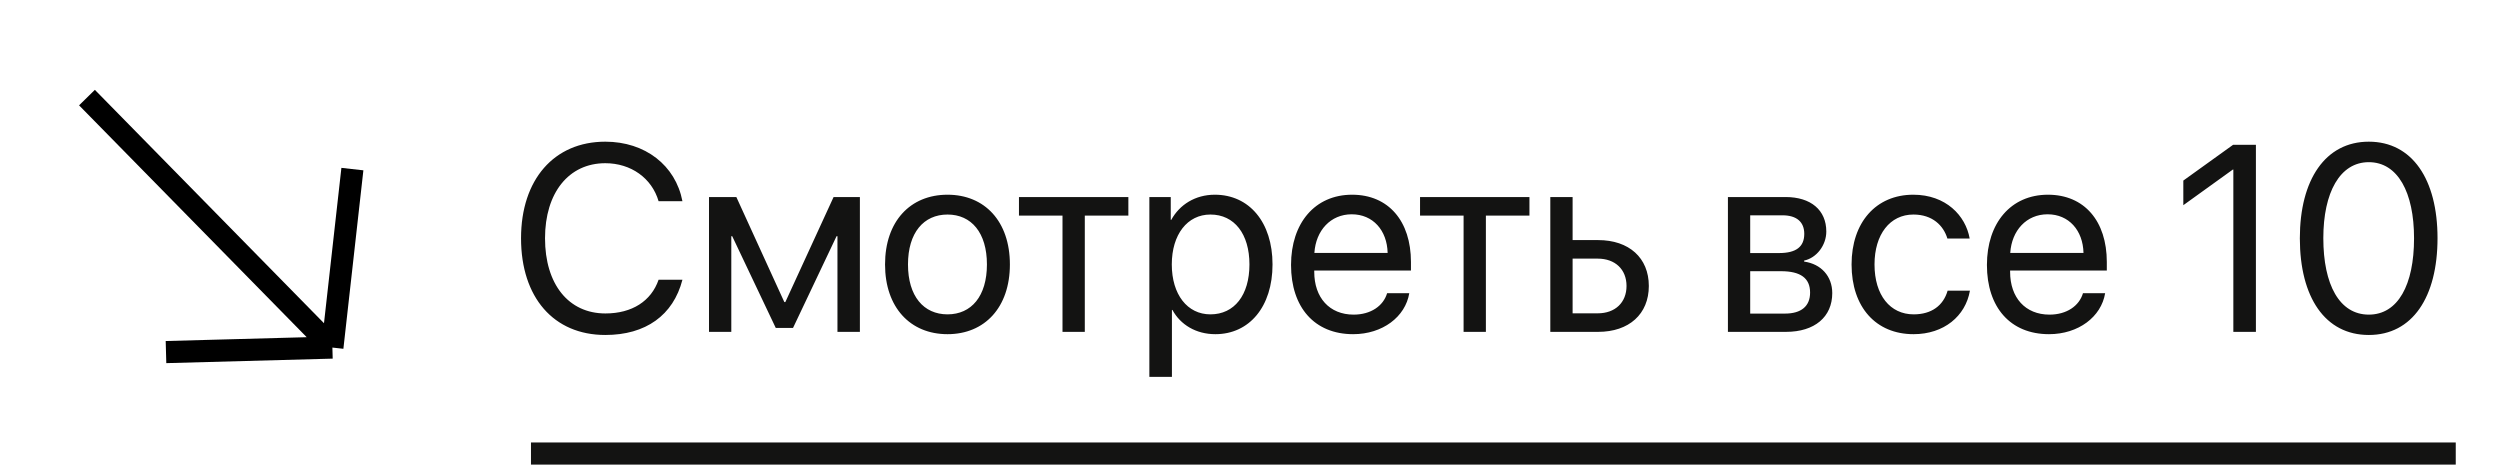 <?xml version="1.0" encoding="UTF-8"?> <svg xmlns="http://www.w3.org/2000/svg" width="113" height="21" viewBox="0 0 113 21" fill="none"> <path d="M27.359 15.141C29.188 15.141 30.43 14.25 30.846 12.645H29.768C29.434 13.611 28.566 14.168 27.365 14.168C25.695 14.168 24.635 12.844 24.635 10.77C24.635 8.713 25.707 7.377 27.359 7.377C28.52 7.377 29.463 8.051 29.768 9.094H30.846C30.535 7.471 29.158 6.404 27.359 6.404C25.045 6.404 23.551 8.115 23.551 10.77C23.551 13.447 25.027 15.141 27.359 15.141ZM33.055 15V10.676H33.096L35.065 14.824H35.844L37.812 10.676H37.853V15H38.867V8.906H37.678L35.498 13.652H35.451L33.283 8.906H32.047V15H33.055ZM42.828 15.105C44.51 15.105 45.647 13.893 45.647 11.953C45.647 10.008 44.51 8.801 42.828 8.801C41.141 8.801 40.004 10.008 40.004 11.953C40.004 13.893 41.141 15.105 42.828 15.105ZM42.828 14.209C41.75 14.209 41.041 13.389 41.041 11.953C41.041 10.518 41.75 9.697 42.828 9.697C43.906 9.697 44.609 10.518 44.609 11.953C44.609 13.389 43.906 14.209 42.828 14.209ZM51.002 8.906H46.057V9.744H48.025V15H49.033V9.744H51.002V8.906ZM54.91 8.801C54.025 8.801 53.316 9.252 52.941 9.938H52.918V8.906H51.951V17.033H52.971V14.01H52.994C53.357 14.678 54.06 15.105 54.934 15.105C56.469 15.105 57.518 13.863 57.518 11.953C57.518 10.043 56.463 8.801 54.91 8.801ZM54.711 14.209C53.668 14.209 52.965 13.312 52.965 11.953C52.965 10.6 53.668 9.697 54.711 9.697C55.795 9.697 56.475 10.576 56.475 11.953C56.475 13.336 55.795 14.209 54.711 14.209ZM61.098 9.686C62.059 9.686 62.697 10.412 62.721 11.432H59.41C59.475 10.418 60.143 9.686 61.098 9.686ZM62.697 13.254C62.527 13.828 61.959 14.221 61.185 14.221C60.09 14.221 59.404 13.453 59.404 12.287V12.229H63.775V11.842C63.775 9.996 62.762 8.801 61.115 8.801C59.434 8.801 58.355 10.084 58.355 11.977C58.355 13.893 59.416 15.105 61.162 15.105C62.492 15.105 63.523 14.32 63.699 13.254H62.697ZM69.131 8.906H64.186V9.744H66.154V15H67.162V9.744H69.131V8.906ZM72.219 11.69C73.004 11.69 73.519 12.176 73.519 12.926C73.519 13.67 73.01 14.162 72.219 14.162H71.082V11.69H72.219ZM70.074 15H72.236C73.631 15 74.527 14.197 74.527 12.926C74.527 11.654 73.631 10.852 72.236 10.852H71.082V8.906H70.074V15ZM80.568 9.732C81.207 9.732 81.553 10.031 81.553 10.57C81.553 11.156 81.184 11.438 80.416 11.438H79.109V9.732H80.568ZM80.498 12.258C81.389 12.258 81.816 12.574 81.816 13.225C81.816 13.84 81.418 14.174 80.68 14.174H79.109V12.258H80.498ZM78.102 15H80.727C82.022 15 82.818 14.326 82.818 13.248C82.818 12.486 82.314 11.93 81.547 11.824V11.777C82.109 11.66 82.549 11.086 82.549 10.465C82.549 9.498 81.852 8.906 80.709 8.906H78.102V15ZM89.029 10.781C88.848 9.744 87.951 8.801 86.481 8.801C84.793 8.801 83.691 10.055 83.691 11.953C83.691 13.893 84.799 15.105 86.492 15.105C87.863 15.105 88.842 14.291 89.041 13.137H88.033C87.84 13.81 87.307 14.209 86.498 14.209C85.438 14.209 84.728 13.348 84.728 11.953C84.728 10.594 85.426 9.697 86.486 9.697C87.348 9.697 87.846 10.195 88.022 10.781H89.029ZM92.551 9.686C93.512 9.686 94.15 10.412 94.174 11.432H90.863C90.928 10.418 91.596 9.686 92.551 9.686ZM94.15 13.254C93.981 13.828 93.412 14.221 92.639 14.221C91.543 14.221 90.857 13.453 90.857 12.287V12.229H95.228V11.842C95.228 9.996 94.215 8.801 92.568 8.801C90.887 8.801 89.809 10.084 89.809 11.977C89.809 13.893 90.869 15.105 92.615 15.105C93.945 15.105 94.977 14.32 95.152 13.254H94.15ZM100.947 15H101.967V6.545H100.936L98.686 8.162V9.275L100.924 7.664H100.947V15ZM107.07 15.141C109.039 15.141 110.176 13.435 110.176 10.764C110.176 8.109 109.033 6.404 107.07 6.404C105.107 6.404 103.953 8.121 103.953 10.77C103.953 13.441 105.096 15.141 107.07 15.141ZM107.07 14.221C105.746 14.221 105.014 12.873 105.014 10.764C105.014 8.701 105.764 7.33 107.07 7.33C108.377 7.33 109.115 8.689 109.115 10.77C109.115 12.879 108.389 14.221 107.07 14.221Z" fill="#131312"></path> <path d="M3.931 4.411L15.024 15.71M15.024 15.71L15.928 7.643M15.024 15.71L7.503 15.914" stroke="black"></path> <rect width="87" height="1" transform="matrix(1 0 0 -1 24 21)" fill="#131312"></rect> </svg> 